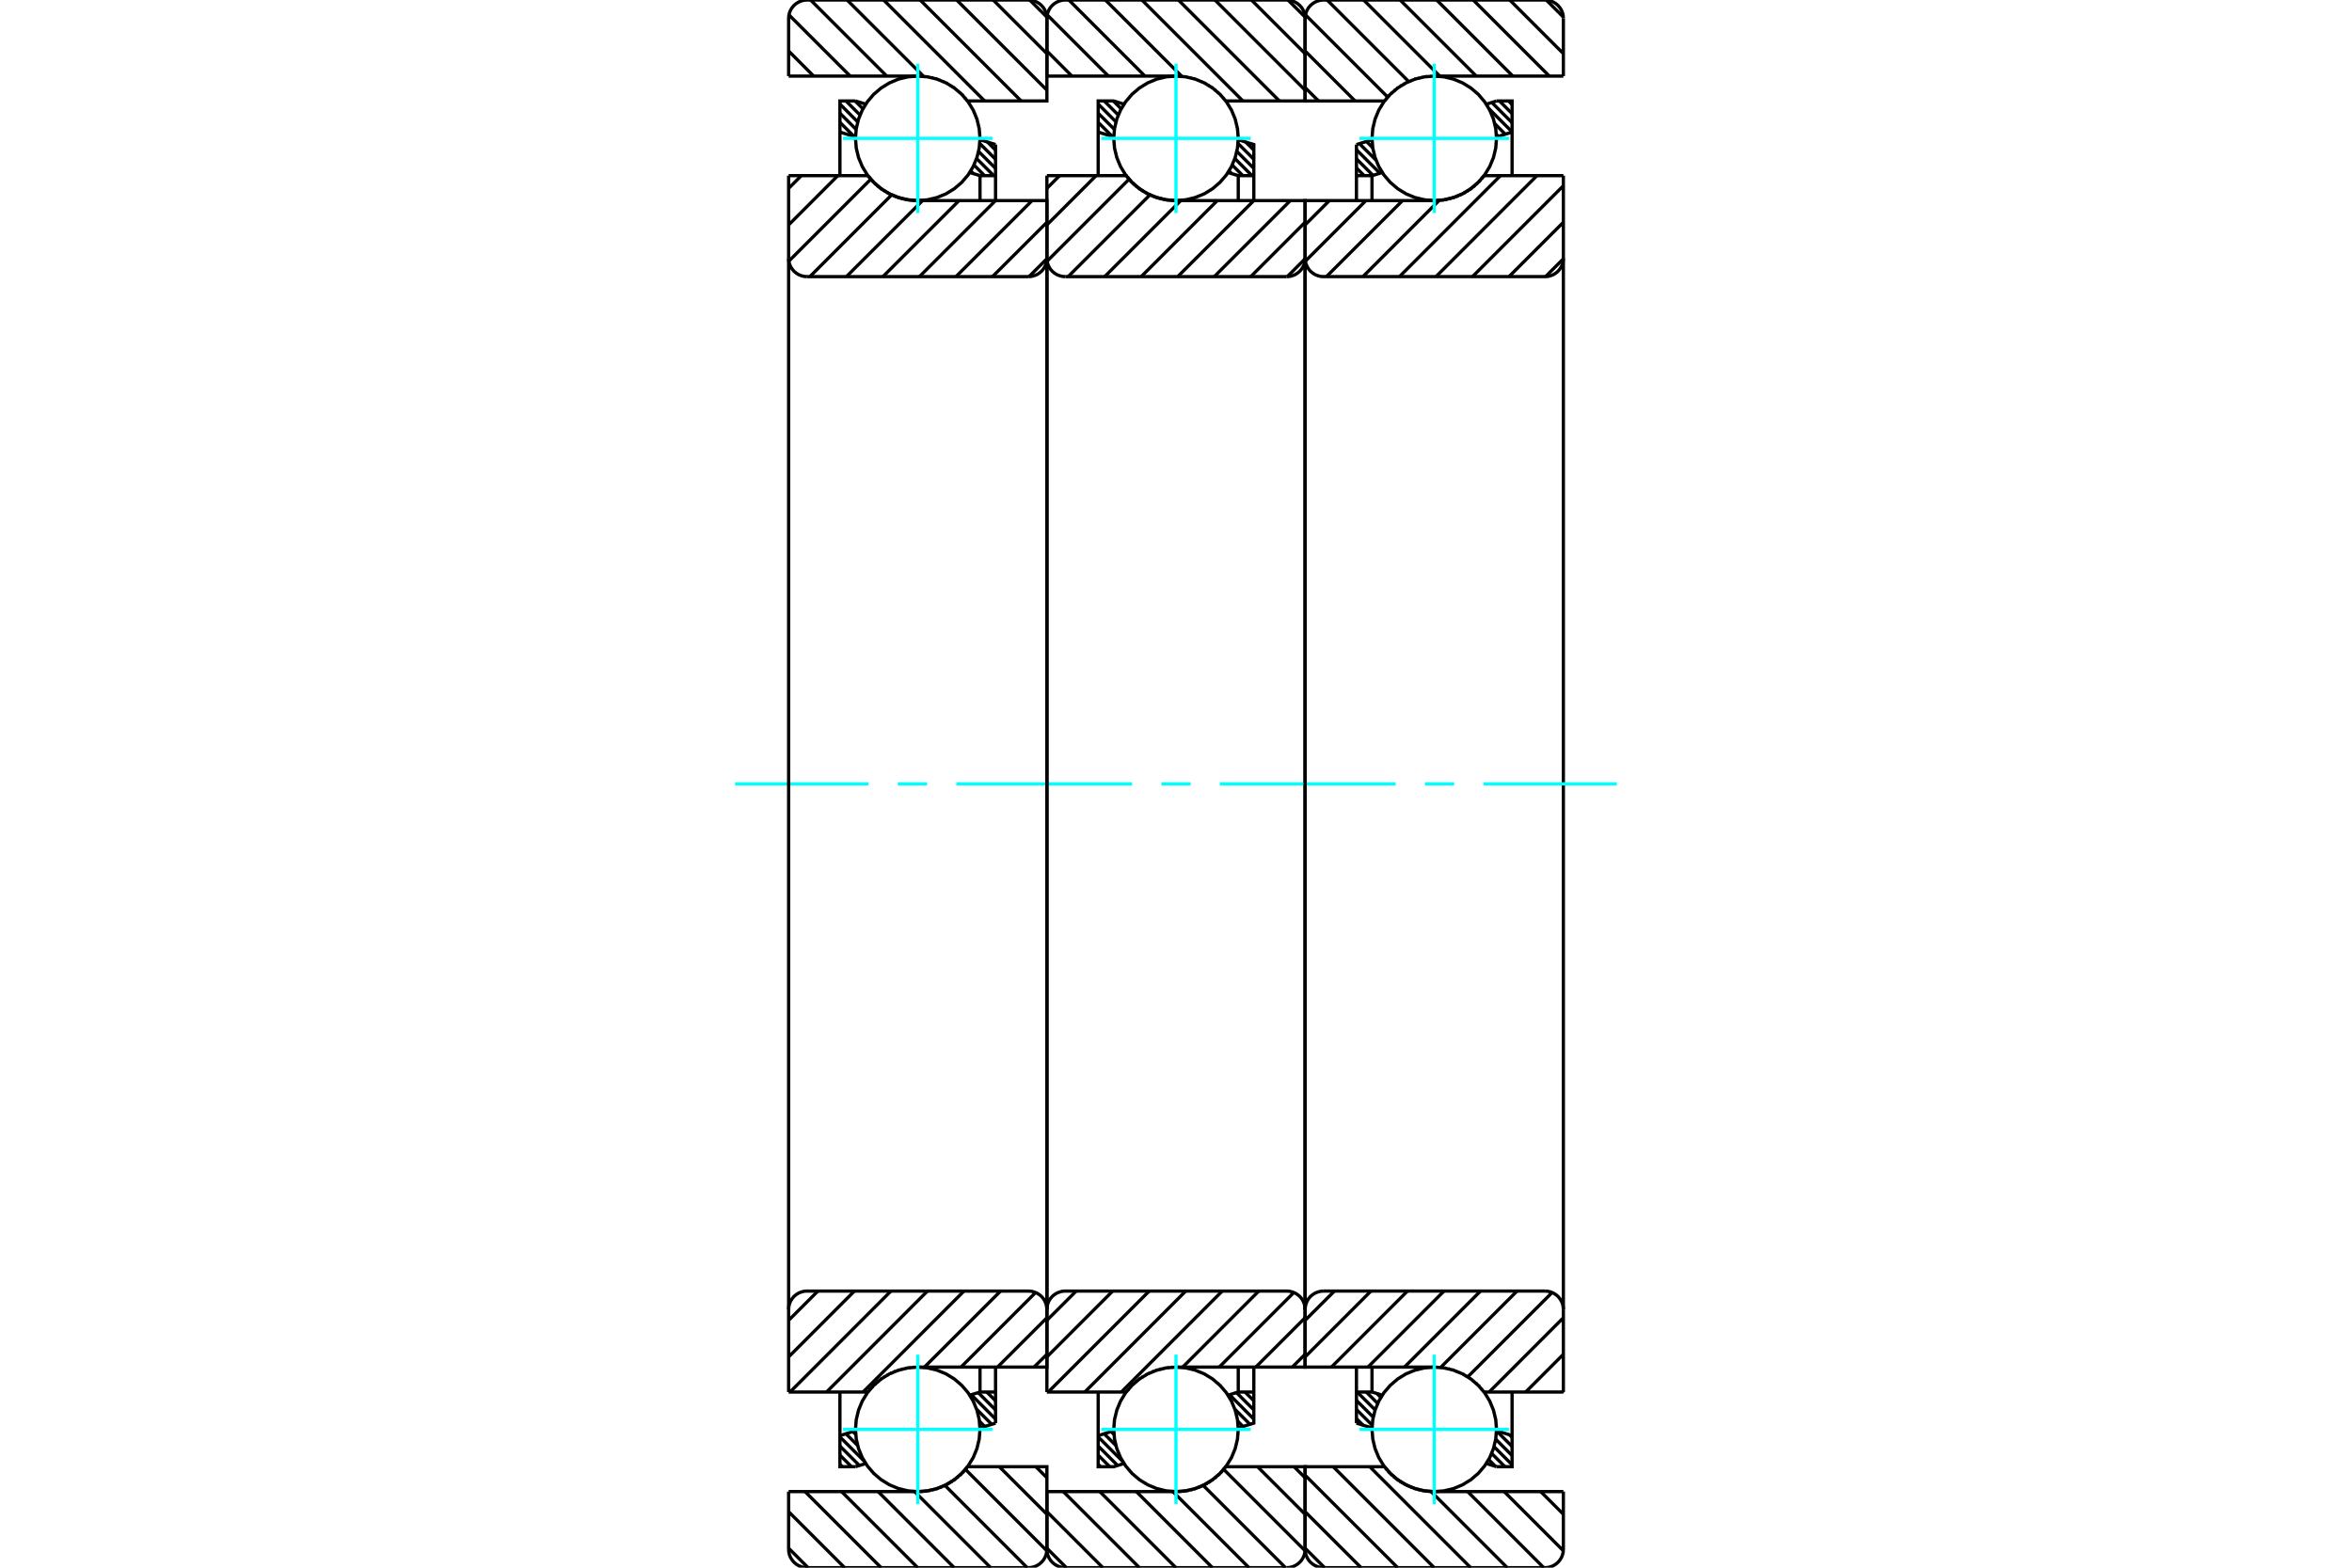 <?xml version="1.0" standalone="no"?>
<!DOCTYPE svg PUBLIC "-//W3C//DTD SVG 1.1//EN"
	"http://www.w3.org/Graphics/SVG/1.1/DTD/svg11.dtd">
<svg xmlns="http://www.w3.org/2000/svg" height="100%" width="100%" viewBox="0 0 36000 24000">
	<rect x="-1800" y="-1200" width="39600" height="26400" style="fill:#FFF"/>
	<g style="fill:none; fill-rule:evenodd" transform="matrix(1 0 0 1 0 0)">
		<g style="fill:none; stroke:#000; stroke-width:50; shape-rendering:geometricPrecision">
			<line x1="23090" y1="1546" x2="23144" y2="1600"/>
			<line x1="22951" y1="1546" x2="23144" y2="1739"/>
			<line x1="22833" y1="1568" x2="23144" y2="1879"/>
			<line x1="22792" y1="1667" x2="23144" y2="2019"/>
			<line x1="22879" y1="1893" x2="23040" y2="2055"/>
			<line x1="22904" y1="2058" x2="22934" y2="2088"/>
			<line x1="20915" y1="2165" x2="21011" y2="2262"/>
			<line x1="20808" y1="2199" x2="21061" y2="2451"/>
			<line x1="20762" y1="2292" x2="21121" y2="2652"/>
			<line x1="20762" y1="2432" x2="21015" y2="2685"/>
			<line x1="20762" y1="2571" x2="20880" y2="2689"/>
			<line x1="23106" y1="21966" x2="23144" y2="22004"/>
			<line x1="22905" y1="21905" x2="23144" y2="22144"/>
			<line x1="22894" y1="22033" x2="23144" y2="22284"/>
			<line x1="22868" y1="22148" x2="23144" y2="22424"/>
			<line x1="22831" y1="22251" x2="23035" y2="22454"/>
			<line x1="22786" y1="22345" x2="22890" y2="22449"/>
			<line x1="21077" y1="21334" x2="21135" y2="21393"/>
			<line x1="20913" y1="21311" x2="21087" y2="21485"/>
			<line x1="20773" y1="21311" x2="21048" y2="21585"/>
			<line x1="20762" y1="21439" x2="21019" y2="21696"/>
			<line x1="20762" y1="21578" x2="21003" y2="21819"/>
			<line x1="20762" y1="21718" x2="20862" y2="21818"/>
			<polyline points="20762,3071 20762,2689 20762,2213"/>
			<line x1="22749" y1="1595" x2="22906" y2="1546"/>
			<line x1="20762" y1="2213" x2="21000" y2="2139"/>
			<polyline points="22906,1546 23144,1546 23144,2022 23144,2689"/>
			<line x1="21157" y1="2641" x2="21000" y2="2689"/>
			<line x1="23144" y1="2022" x2="22905" y2="2097"/>
			<line x1="21000" y1="2689" x2="21000" y2="3071"/>
			<line x1="21000" y1="2689" x2="20762" y2="2689"/>
			<line x1="20762" y1="21311" x2="21000" y2="21311"/>
			<line x1="21000" y1="20929" x2="21000" y2="21311"/>
			<line x1="22905" y1="21903" x2="23144" y2="21978"/>
			<line x1="21000" y1="21311" x2="21157" y2="21359"/>
			<polyline points="23144,21311 23144,21978 23144,22454 22906,22454"/>
			<line x1="21000" y1="21861" x2="20762" y2="21787"/>
			<line x1="22906" y1="22454" x2="22749" y2="22405"/>
			<polyline points="20762,21787 20762,21311 20762,20929"/>
			<line x1="23668" y1="1" x2="23929" y2="261"/>
			<line x1="23108" y1="0" x2="23929" y2="821"/>
			<line x1="22549" y1="0" x2="23714" y2="1165"/>
			<line x1="21990" y1="0" x2="23155" y2="1165"/>
			<line x1="21431" y1="0" x2="22596" y2="1165"/>
			<line x1="20872" y1="0" x2="22037" y2="1165"/>
			<line x1="20313" y1="0" x2="21562" y2="1249"/>
			<line x1="19982" y1="228" x2="21240" y2="1486"/>
			<line x1="19976" y1="781" x2="20741" y2="1546"/>
			<line x1="19976" y1="1341" x2="20182" y2="1546"/>
			<line x1="23582" y1="22835" x2="23929" y2="23182"/>
			<line x1="23023" y1="22835" x2="23928" y2="23740"/>
			<line x1="22464" y1="22835" x2="23629" y2="24000"/>
			<line x1="21904" y1="22834" x2="23070" y2="24000"/>
			<line x1="20965" y1="22454" x2="22511" y2="24000"/>
			<line x1="20406" y1="22454" x2="21952" y2="24000"/>
			<line x1="19976" y1="22584" x2="21393" y2="24000"/>
			<line x1="19976" y1="23143" x2="20834" y2="24000"/>
			<line x1="19976" y1="23702" x2="20275" y2="24000"/>
			<line x1="23929" y1="1165" x2="21953" y2="1165"/>
			<polyline points="21193,1542 21192,1544 21191,1546"/>
			<polyline points="21224,1504 21218,1511 21212,1519"/>
			<polyline points="21264,1459 21258,1465 21253,1471"/>
			<polyline points="21306,1418 21301,1423 21295,1428"/>
			<polyline points="21351,1379 21346,1383 21340,1388"/>
			<polyline points="21398,1343 21393,1347 21387,1351"/>
			<polyline points="21448,1310 21442,1313 21437,1317"/>
			<polyline points="21499,1280 21494,1283 21489,1286"/>
			<polyline points="21552,1253 21547,1255 21542,1258"/>
			<polyline points="21607,1230 21602,1232 21597,1234"/>
			<polyline points="21664,1210 21658,1211 21653,1213"/>
			<polyline points="21721,1193 21716,1195 21711,1196"/>
			<polyline points="21779,1181 21774,1182 21769,1183"/>
			<polyline points="21838,1172 21834,1172 21829,1173"/>
			<polyline points="21898,1166 21893,1167 21888,1167"/>
			<polyline points="21953,1165 21950,1165 21948,1165"/>
			<polyline points="21191,1546 19976,1546 19976,282"/>
			<polyline points="20259,0 20215,3 20172,14 20131,31 20093,54 20059,83 20030,116 20007,154 19990,195 19980,238 19976,282"/>
			<line x1="20259" y1="0" x2="23647" y2="0"/>
			<polyline points="23929,282 23926,238 23916,195 23899,154 23875,116 23847,83 23813,54 23775,31 23734,14 23691,3 23647,0"/>
			<line x1="23929" y1="282" x2="23929" y2="1165"/>
			<line x1="23929" y1="22835" x2="21953" y2="22835"/>
			<polyline points="21868,22831 21910,22834 21953,22835"/>
			<polyline points="21808,22824 21835,22828 21862,22831"/>
			<polyline points="21750,22813 21776,22819 21802,22823"/>
			<polyline points="21692,22799 21718,22806 21743,22812"/>
			<polyline points="21635,22781 21660,22789 21685,22797"/>
			<polyline points="21580,22759 21604,22769 21628,22778"/>
			<polyline points="21526,22734 21549,22745 21573,22756"/>
			<polyline points="21474,22706 21496,22718 21518,22730"/>
			<polyline points="21423,22675 21444,22688 21466,22701"/>
			<polyline points="21375,22640 21395,22655 21415,22669"/>
			<polyline points="21329,22603 21348,22618 21367,22634"/>
			<polyline points="21286,22563 21303,22579 21320,22595"/>
			<polyline points="21245,22520 21261,22537 21277,22554"/>
			<polyline points="21207,22475 21221,22493 21236,22510"/>
			<polyline points="21191,22454 21194,22459 21197,22463"/>
			<polyline points="21191,22454 19976,22454 19976,23718 19980,23762 19990,23805 20007,23846 20030,23884 20059,23917 20093,23946 20131,23969 20172,23986 20215,23997 20259,24000 23647,24000 23691,23997 23734,23986 23775,23969 23813,23946 23847,23917 23875,23884 23899,23846 23916,23805 23926,23762 23929,23718 23929,22835"/>
			<line x1="23929" y1="21292" x2="23911" y2="21311"/>
			<line x1="23929" y1="20733" x2="23352" y2="21311"/>
			<line x1="23929" y1="20174" x2="22793" y2="21311"/>
			<line x1="23757" y1="19787" x2="22465" y2="21079"/>
			<line x1="23220" y1="19765" x2="22051" y2="20934"/>
			<line x1="22661" y1="19765" x2="21497" y2="20929"/>
			<line x1="22102" y1="19765" x2="20938" y2="20929"/>
			<line x1="21543" y1="19765" x2="20379" y2="20929"/>
			<line x1="20984" y1="19765" x2="19976" y2="20773"/>
			<line x1="20425" y1="19765" x2="19976" y2="20213"/>
			<line x1="23929" y1="3962" x2="23656" y2="4235"/>
			<line x1="23929" y1="3403" x2="23097" y2="4235"/>
			<line x1="23929" y1="2844" x2="22538" y2="4235"/>
			<line x1="23525" y1="2689" x2="21979" y2="4235"/>
			<line x1="22966" y1="2689" x2="21420" y2="4235"/>
			<line x1="22029" y1="3067" x2="20861" y2="4235"/>
			<line x1="21467" y1="3071" x2="20302" y2="4235"/>
			<line x1="20907" y1="3071" x2="19980" y2="3998"/>
			<line x1="20348" y1="3071" x2="19976" y2="3443"/>
			<line x1="23929" y1="2689" x2="22715" y2="2689"/>
			<polyline points="22707,2701 22711,2695 22715,2689"/>
			<polyline points="22673,2741 22689,2722 22705,2703"/>
			<polyline points="22632,2786 22648,2770 22662,2754"/>
			<polyline points="22589,2827 22605,2812 22621,2797"/>
			<polyline points="22543,2866 22560,2852 22578,2837"/>
			<polyline points="22494,2902 22513,2889 22532,2875"/>
			<polyline points="22444,2935 22464,2922 22483,2909"/>
			<polyline points="22391,2964 22412,2953 22433,2941"/>
			<polyline points="22337,2990 22359,2980 22380,2969"/>
			<polyline points="22281,3012 22304,3004 22326,2994"/>
			<polyline points="22224,3031 22247,3024 22271,3016"/>
			<polyline points="22166,3046 22190,3041 22214,3034"/>
			<polyline points="22107,3058 22132,3054 22156,3049"/>
			<polyline points="22048,3066 22072,3063 22097,3060"/>
			<polyline points="21988,3070 22013,3069 22038,3067"/>
			<polyline points="21953,3071 21965,3071 21978,3070"/>
			<polyline points="21953,3071 19976,3071 19976,3953 19980,3997 19990,4040 20007,4081 20030,4119 20059,4153 20093,4181 20131,4205 20172,4221 20215,4232 20259,4235 23647,4235 23691,4232 23734,4221 23775,4205 23813,4181 23847,4153 23875,4119 23899,4081 23916,4040 23926,3997 23929,3953 23929,2689"/>
			<line x1="23929" y1="21311" x2="22715" y2="21311"/>
			<polyline points="21960,20929 21957,20929 21953,20929"/>
			<polyline points="22003,20931 22000,20931 21997,20930"/>
			<polyline points="22062,20936 22059,20935 22056,20935"/>
			<polyline points="22122,20944 22119,20944 22116,20943"/>
			<polyline points="22181,20957 22177,20956 22174,20955"/>
			<polyline points="22239,20973 22235,20972 22232,20971"/>
			<polyline points="22295,20993 22292,20992 22288,20990"/>
			<polyline points="22351,21017 22347,21015 22344,21013"/>
			<polyline points="22405,21043 22401,21041 22397,21039"/>
			<polyline points="22457,21074 22453,21071 22449,21069"/>
			<polyline points="22508,21107 22503,21104 22499,21101"/>
			<polyline points="22556,21144 22551,21141 22547,21137"/>
			<polyline points="22601,21184 22597,21180 22592,21176"/>
			<polyline points="22644,21227 22640,21222 22635,21217"/>
			<polyline points="22685,21272 22680,21267 22675,21261"/>
			<polyline points="22715,21311 22714,21309 22713,21307"/>
			<polyline points="21953,20929 19976,20929 19976,20047"/>
			<polyline points="20259,19765 20215,19768 20172,19779 20131,19795 20093,19819 20059,19847 20030,19881 20007,19919 19990,19960 19980,20003 19976,20047"/>
			<line x1="20259" y1="19765" x2="23647" y2="19765"/>
			<polyline points="23929,20047 23926,20003 23916,19960 23899,19919 23875,19881 23847,19847 23813,19819 23775,19795 23734,19779 23691,19768 23647,19765"/>
			<line x1="23929" y1="20047" x2="23929" y2="21311"/>
			<line x1="23929" y1="3953" x2="23929" y2="20047"/>
			<line x1="19976" y1="20047" x2="19976" y2="3953"/>
		</g>
		<g style="fill:none; stroke:#0FF; stroke-width:50; shape-rendering:geometricPrecision">
			<line x1="11252" y1="12000" x2="13294" y2="12000"/>
			<line x1="13742" y1="12000" x2="14190" y2="12000"/>
			<line x1="14638" y1="12000" x2="17328" y2="12000"/>
			<line x1="17776" y1="12000" x2="18224" y2="12000"/>
			<line x1="18672" y1="12000" x2="21362" y2="12000"/>
			<line x1="21810" y1="12000" x2="22258" y2="12000"/>
			<line x1="22706" y1="12000" x2="24748" y2="12000"/>
		</g>
		<g style="fill:none; stroke:#000; stroke-width:50; shape-rendering:geometricPrecision">
			<line x1="19067" y1="2174" x2="19191" y2="2298"/>
			<line x1="18949" y1="2196" x2="19191" y2="2438"/>
			<line x1="18931" y1="2318" x2="19191" y2="2578"/>
			<line x1="18901" y1="2427" x2="19163" y2="2689"/>
			<line x1="18860" y1="2526" x2="19023" y2="2689"/>
			<line x1="18811" y1="2617" x2="18852" y2="2658"/>
			<line x1="17041" y1="1546" x2="17161" y2="1666"/>
			<line x1="16901" y1="1546" x2="17117" y2="1761"/>
			<line x1="16809" y1="1593" x2="17081" y2="1866"/>
			<line x1="16809" y1="1733" x2="17057" y2="1981"/>
			<line x1="16809" y1="1873" x2="17026" y2="2090"/>
			<line x1="16809" y1="2012" x2="16823" y2="2027"/>
			<line x1="19057" y1="21311" x2="19191" y2="21445"/>
			<line x1="18925" y1="21319" x2="19191" y2="21585"/>
			<line x1="18819" y1="21352" x2="19191" y2="21725"/>
			<line x1="18902" y1="21575" x2="19132" y2="21805"/>
			<line x1="18944" y1="21757" x2="19026" y2="21839"/>
			<line x1="17007" y1="21916" x2="17051" y2="21960"/>
			<line x1="16900" y1="21949" x2="17080" y2="22129"/>
			<line x1="16809" y1="21998" x2="17182" y2="22371"/>
			<line x1="16809" y1="22138" x2="17107" y2="22436"/>
			<line x1="16809" y1="22277" x2="16986" y2="22454"/>
			<line x1="16809" y1="22417" x2="16846" y2="22454"/>
			<polyline points="19191,3071 19191,2689 19191,2213 18952,2139"/>
			<polyline points="17204,1595 17047,1546 16809,1546 16809,2022 16809,2689"/>
			<line x1="16809" y1="2022" x2="17048" y2="2097"/>
			<polyline points="18796,2641 18953,2689 18953,3071"/>
			<line x1="18953" y1="2689" x2="19191" y2="2689"/>
			<line x1="19191" y1="21311" x2="18953" y2="21311"/>
			<polyline points="18953,20929 18953,21311 18796,21359"/>
			<line x1="17048" y1="21903" x2="16809" y2="21978"/>
			<polyline points="16809,21311 16809,21978 16809,22454 17047,22454 17204,22405"/>
			<polyline points="18952,21861 19191,21787 19191,21311 19191,20929"/>
			<line x1="19715" y1="1" x2="19976" y2="261"/>
			<line x1="19155" y1="0" x2="19976" y2="821"/>
			<line x1="18596" y1="0" x2="19976" y2="1380"/>
			<line x1="18037" y1="0" x2="19583" y2="1546"/>
			<line x1="17478" y1="0" x2="19024" y2="1546"/>
			<line x1="16919" y1="0" x2="18088" y2="1168"/>
			<line x1="16360" y1="0" x2="17525" y2="1165"/>
			<line x1="16029" y1="228" x2="16966" y2="1165"/>
			<line x1="16024" y1="781" x2="16407" y2="1165"/>
			<line x1="19807" y1="22454" x2="19976" y2="22623"/>
			<line x1="19248" y1="22454" x2="19976" y2="23182"/>
			<line x1="18730" y1="22495" x2="19975" y2="23740"/>
			<line x1="18416" y1="22740" x2="19676" y2="24000"/>
			<line x1="17952" y1="22835" x2="19117" y2="24000"/>
			<line x1="17393" y1="22835" x2="18558" y2="24000"/>
			<line x1="16834" y1="22835" x2="17999" y2="24000"/>
			<line x1="16275" y1="22835" x2="17440" y2="24000"/>
			<line x1="16024" y1="23143" x2="16881" y2="24000"/>
			<line x1="16024" y1="23702" x2="16322" y2="24000"/>
			<line x1="16024" y1="1165" x2="18000" y2="1165"/>
			<polyline points="18762,1546 18761,1544 18760,1543"/>
			<polyline points="18731,1506 18727,1502 18723,1497"/>
			<polyline points="18691,1461 18687,1457 18683,1453"/>
			<polyline points="18647,1418 18644,1415 18640,1411"/>
			<polyline points="18602,1379 18598,1376 18594,1373"/>
			<polyline points="18553,1342 18550,1339 18547,1337"/>
			<polyline points="18503,1308 18500,1306 18497,1304"/>
			<polyline points="18451,1278 18448,1276 18445,1275"/>
			<polyline points="18396,1251 18394,1250 18391,1249"/>
			<polyline points="18341,1228 18338,1227 18336,1226"/>
			<polyline points="18284,1208 18282,1207 18280,1207"/>
			<polyline points="18226,1192 18224,1191 18222,1191"/>
			<polyline points="18167,1179 18165,1179 18163,1179"/>
			<polyline points="18107,1171 18106,1171 18104,1170"/>
			<polyline points="18048,1166 18046,1166 18044,1166"/>
			<polyline points="18006,1165 18003,1165 18000,1165"/>
			<polyline points="18762,1546 19976,1546 19976,282 19973,238 19963,195 19946,154 19923,116 19894,83 19860,54 19822,31 19781,14 19738,3 19694,0 16306,0 16262,3 16219,14 16178,31 16140,54 16106,83 16077,116 16054,154 16037,195 16027,238 16024,282 16024,1165"/>
			<polyline points="16024,22835 18000,22835 18012,22835 18024,22835"/>
			<polyline points="18035,22835 18060,22833 18084,22832"/>
			<polyline points="18095,22831 18119,22828 18144,22824"/>
			<polyline points="18155,22823 18179,22818 18202,22814"/>
			<polyline points="18214,22811 18237,22805 18260,22799"/>
			<polyline points="18272,22796 18294,22789 18317,22781"/>
			<polyline points="18329,22777 18351,22768 18373,22759"/>
			<polyline points="18384,22754 18406,22745 18427,22734"/>
			<polyline points="18439,22728 18459,22717 18479,22706"/>
			<polyline points="18491,22699 18511,22687 18530,22674"/>
			<polyline points="18542,22666 18560,22653 18578,22640"/>
			<polyline points="18590,22631 18607,22617 18624,22602"/>
			<polyline points="18636,22592 18652,22577 18668,22562"/>
			<polyline points="18680,22550 18695,22535 18709,22519"/>
			<polyline points="18721,22506 18736,22487 18752,22468"/>
			<polyline points="18754,22465 18758,22460 18762,22454 19976,22454 19976,23718"/>
			<polyline points="19694,24000 19738,23997 19781,23986 19822,23969 19860,23946 19894,23917 19923,23884 19946,23846 19963,23805 19973,23762 19976,23718"/>
			<line x1="19694" y1="24000" x2="16306" y2="24000"/>
			<polyline points="16024,23718 16027,23762 16037,23805 16054,23846 16077,23884 16106,23917 16140,23946 16178,23969 16219,23986 16262,23997 16306,24000"/>
			<line x1="16024" y1="23718" x2="16024" y2="22835"/>
			<line x1="19976" y1="20733" x2="19780" y2="20929"/>
			<line x1="19976" y1="20174" x2="19221" y2="20929"/>
			<line x1="19804" y1="19787" x2="18662" y2="20929"/>
			<line x1="19267" y1="19765" x2="18103" y2="20929"/>
			<line x1="18708" y1="19765" x2="17163" y2="21311"/>
			<line x1="18149" y1="19765" x2="16604" y2="21311"/>
			<line x1="17590" y1="19765" x2="16044" y2="21311"/>
			<line x1="17031" y1="19765" x2="16024" y2="20773"/>
			<line x1="16472" y1="19765" x2="16024" y2="20213"/>
			<line x1="19976" y1="3962" x2="19703" y2="4235"/>
			<line x1="19976" y1="3403" x2="19144" y2="4235"/>
			<line x1="19750" y1="3071" x2="18585" y2="4235"/>
			<line x1="19191" y1="3071" x2="18026" y2="4235"/>
			<line x1="18632" y1="3071" x2="17467" y2="4235"/>
			<line x1="18073" y1="3071" x2="16908" y2="4235"/>
			<line x1="17601" y1="2983" x2="16349" y2="4235"/>
			<line x1="17282" y1="2743" x2="16027" y2="3998"/>
			<line x1="16777" y1="2689" x2="16024" y2="3443"/>
			<line x1="16218" y1="2689" x2="16024" y2="2884"/>
			<polyline points="16024,2689 17238,2689 17241,2694 17245,2699"/>
			<polyline points="17253,2709 17268,2727 17283,2745"/>
			<polyline points="17291,2754 17307,2772 17324,2789"/>
			<polyline points="17332,2797 17350,2814 17368,2831"/>
			<polyline points="17375,2837 17394,2853 17414,2869"/>
			<polyline points="17421,2874 17442,2890 17463,2905"/>
			<polyline points="17469,2909 17491,2923 17513,2937"/>
			<polyline points="17519,2940 17542,2953 17566,2966"/>
			<polyline points="17571,2969 17596,2980 17620,2992"/>
			<polyline points="17625,2994 17650,3004 17676,3014"/>
			<polyline points="17680,3015 17707,3024 17733,3032"/>
			<polyline points="17737,3034 17764,3041 17791,3047"/>
			<polyline points="17795,3048 17822,3054 17850,3059"/>
			<polyline points="17853,3059 17881,3063 17909,3066"/>
			<polyline points="17913,3067 17956,3070 18000,3071 19976,3071 19976,3953"/>
			<polyline points="19694,4235 19738,4232 19781,4221 19822,4205 19860,4181 19894,4153 19923,4119 19946,4081 19963,4040 19973,3997 19976,3953"/>
			<line x1="19694" y1="4235" x2="16306" y2="4235"/>
			<polyline points="16024,3953 16027,3997 16037,4040 16054,4081 16077,4119 16106,4153 16140,4181 16178,4205 16219,4221 16262,4232 16306,4235"/>
			<line x1="16024" y1="3953" x2="16024" y2="2689"/>
			<line x1="16024" y1="21311" x2="17238" y2="21311"/>
			<polyline points="18000,20929 17997,20929 17995,20929"/>
			<polyline points="17946,20931 17940,20931 17935,20932"/>
			<polyline points="17886,20936 17881,20937 17875,20938"/>
			<polyline points="17827,20945 17821,20946 17816,20947"/>
			<polyline points="17769,20958 17763,20959 17757,20961"/>
			<polyline points="17711,20974 17706,20976 17700,20978"/>
			<polyline points="17655,20994 17649,20996 17644,20999"/>
			<polyline points="17600,21017 17594,21020 17589,21023"/>
			<polyline points="17547,21044 17541,21047 17535,21050"/>
			<polyline points="17495,21074 17489,21078 17484,21081"/>
			<polyline points="17446,21107 17440,21111 17434,21116"/>
			<polyline points="17398,21143 17393,21148 17387,21153"/>
			<polyline points="17354,21182 17348,21188 17342,21193"/>
			<polyline points="17311,21224 17305,21230 17300,21236"/>
			<polyline points="17271,21268 17265,21276 17258,21284"/>
			<polyline points="17240,21307 17239,21309 17238,21311"/>
			<polyline points="18000,20929 19976,20929 19976,20047 19973,20003 19963,19960 19946,19919 19923,19881 19894,19847 19860,19819 19822,19795 19781,19779 19738,19768 19694,19765 16306,19765 16262,19768 16219,19779 16178,19795 16140,19819 16106,19847 16077,19881 16054,19919 16037,19960 16027,20003 16024,20047 16024,21311"/>
			<line x1="16024" y1="3953" x2="16024" y2="20047"/>
			<line x1="19976" y1="20047" x2="19976" y2="3953"/>
			<line x1="15114" y1="2174" x2="15238" y2="2298"/>
			<line x1="14996" y1="2196" x2="15238" y2="2438"/>
			<line x1="14978" y1="2318" x2="15238" y2="2578"/>
			<line x1="14948" y1="2427" x2="15210" y2="2689"/>
			<line x1="14907" y1="2526" x2="15070" y2="2689"/>
			<line x1="14858" y1="2617" x2="14899" y2="2658"/>
			<line x1="13088" y1="1546" x2="13208" y2="1666"/>
			<line x1="12948" y1="1546" x2="13164" y2="1761"/>
			<line x1="12856" y1="1593" x2="13128" y2="1866"/>
			<line x1="12856" y1="1733" x2="13104" y2="1981"/>
			<line x1="12856" y1="1873" x2="13073" y2="2090"/>
			<line x1="12856" y1="2012" x2="12870" y2="2027"/>
			<line x1="15104" y1="21311" x2="15238" y2="21445"/>
			<line x1="14972" y1="21319" x2="15238" y2="21585"/>
			<line x1="14866" y1="21352" x2="15238" y2="21725"/>
			<line x1="14949" y1="21575" x2="15179" y2="21805"/>
			<line x1="14991" y1="21757" x2="15073" y2="21839"/>
			<line x1="13054" y1="21916" x2="13098" y2="21960"/>
			<line x1="12947" y1="21949" x2="13127" y2="22129"/>
			<line x1="12856" y1="21998" x2="13230" y2="22371"/>
			<line x1="12856" y1="22138" x2="13154" y2="22436"/>
			<line x1="12856" y1="22277" x2="13033" y2="22454"/>
			<line x1="12856" y1="22417" x2="12893" y2="22454"/>
			<polyline points="15238,3071 15238,2689 15238,2213"/>
			<line x1="13251" y1="1595" x2="13094" y2="1546"/>
			<line x1="15238" y1="2213" x2="15000" y2="2139"/>
			<polyline points="13094,1546 12856,1546 12856,2022 12856,2689"/>
			<line x1="14843" y1="2641" x2="15000" y2="2689"/>
			<line x1="12856" y1="2022" x2="13095" y2="2097"/>
			<line x1="15000" y1="2689" x2="15000" y2="3071"/>
			<line x1="15000" y1="2689" x2="15238" y2="2689"/>
			<line x1="15238" y1="21311" x2="15000" y2="21311"/>
			<line x1="15000" y1="20929" x2="15000" y2="21311"/>
			<line x1="13095" y1="21903" x2="12856" y2="21978"/>
			<line x1="15000" y1="21311" x2="14843" y2="21359"/>
			<polyline points="12856,21311 12856,21978 12856,22454 13094,22454"/>
			<line x1="15000" y1="21861" x2="15238" y2="21787"/>
			<line x1="13094" y1="22454" x2="13251" y2="22405"/>
			<polyline points="15238,21787 15238,21311 15238,20929"/>
			<line x1="15762" y1="1" x2="16023" y2="261"/>
			<line x1="15202" y1="0" x2="16024" y2="821"/>
			<line x1="14643" y1="0" x2="16024" y2="1380"/>
			<line x1="14084" y1="0" x2="15630" y2="1546"/>
			<line x1="13525" y1="0" x2="15071" y2="1546"/>
			<line x1="12966" y1="0" x2="14135" y2="1168"/>
			<line x1="12407" y1="0" x2="13572" y2="1165"/>
			<line x1="12076" y1="228" x2="13013" y2="1165"/>
			<line x1="12071" y1="781" x2="12454" y2="1165"/>
			<line x1="15854" y1="22454" x2="16024" y2="22623"/>
			<line x1="15295" y1="22454" x2="16024" y2="23182"/>
			<line x1="14777" y1="22495" x2="16022" y2="23740"/>
			<line x1="14463" y1="22740" x2="15723" y2="24000"/>
			<line x1="13999" y1="22835" x2="15164" y2="24000"/>
			<line x1="13440" y1="22835" x2="14605" y2="24000"/>
			<line x1="12881" y1="22835" x2="14046" y2="24000"/>
			<line x1="12322" y1="22835" x2="13487" y2="24000"/>
			<line x1="12071" y1="23143" x2="12928" y2="24000"/>
			<line x1="12071" y1="23702" x2="12369" y2="24000"/>
			<line x1="12071" y1="1165" x2="14047" y2="1165"/>
			<polyline points="14053,1165 14050,1165 14047,1165"/>
			<polyline points="14094,1166 14093,1166 14092,1166"/>
			<polyline points="14154,1171 14153,1171 14151,1170"/>
			<polyline points="14214,1179 14212,1179 14211,1179"/>
			<polyline points="14272,1192 14271,1191 14269,1191"/>
			<polyline points="14330,1208 14329,1207 14327,1207"/>
			<polyline points="14387,1228 14385,1227 14383,1226"/>
			<polyline points="14443,1251 14441,1250 14438,1249"/>
			<polyline points="14497,1278 14495,1276 14492,1275"/>
			<polyline points="14550,1308 14547,1306 14544,1304"/>
			<polyline points="14600,1342 14597,1339 14594,1337"/>
			<polyline points="14648,1378 14645,1376 14641,1373"/>
			<polyline points="14694,1418 14691,1415 14687,1411"/>
			<polyline points="14737,1461 14734,1457 14730,1453"/>
			<polyline points="14778,1506 14774,1501 14770,1497"/>
			<polyline points="14809,1546 14808,1544 14807,1543"/>
			<polyline points="14809,1546 16024,1546 16024,282 16020,238 16010,195 15993,154 15970,116 15941,83 15907,54 15869,31 15828,14 15785,3 15741,0 12353,0 12309,3 12266,14 12225,31 12187,54 12153,83 12125,116 12101,154 12084,195 12074,238 12071,282 12071,1165"/>
			<line x1="12071" y1="22835" x2="14047" y2="22835"/>
			<polyline points="14801,22465 14805,22460 14809,22454"/>
			<polyline points="14768,22506 14783,22487 14799,22468"/>
			<polyline points="14727,22550 14742,22535 14756,22519"/>
			<polyline points="14683,22592 14699,22577 14715,22562"/>
			<polyline points="14637,22631 14654,22617 14672,22602"/>
			<polyline points="14589,22666 14607,22653 14625,22640"/>
			<polyline points="14538,22699 14558,22687 14577,22674"/>
			<polyline points="14485,22728 14506,22717 14527,22706"/>
			<polyline points="14431,22754 14453,22745 14474,22734"/>
			<polyline points="14375,22777 14398,22768 14420,22759"/>
			<polyline points="14318,22796 14342,22789 14364,22781"/>
			<polyline points="14260,22811 14284,22805 14308,22799"/>
			<polyline points="14202,22823 14226,22818 14250,22814"/>
			<polyline points="14142,22831 14166,22828 14191,22824"/>
			<polyline points="14082,22835 14107,22833 14131,22832"/>
			<polyline points="14047,22835 14059,22835 14072,22835"/>
			<polyline points="14809,22454 16024,22454 16024,23718"/>
			<polyline points="15741,24000 15785,23997 15828,23986 15869,23969 15907,23946 15941,23917 15970,23884 15993,23846 16010,23805 16020,23762 16024,23718"/>
			<line x1="15741" y1="24000" x2="12353" y2="24000"/>
			<polyline points="12071,23718 12074,23762 12084,23805 12101,23846 12125,23884 12153,23917 12187,23946 12225,23969 12266,23986 12309,23997 12353,24000"/>
			<line x1="12071" y1="23718" x2="12071" y2="22835"/>
			<line x1="16024" y1="20733" x2="15827" y2="20929"/>
			<line x1="16024" y1="20174" x2="15268" y2="20929"/>
			<line x1="15851" y1="19787" x2="14709" y2="20929"/>
			<line x1="15315" y1="19765" x2="14150" y2="20929"/>
			<line x1="14755" y1="19765" x2="13210" y2="21311"/>
			<line x1="14196" y1="19765" x2="12651" y2="21311"/>
			<line x1="13637" y1="19765" x2="12092" y2="21311"/>
			<line x1="13078" y1="19765" x2="12071" y2="20773"/>
			<line x1="12519" y1="19765" x2="12071" y2="20213"/>
			<line x1="16023" y1="3962" x2="15750" y2="4235"/>
			<line x1="16024" y1="3403" x2="15191" y2="4235"/>
			<line x1="15797" y1="3071" x2="14632" y2="4235"/>
			<line x1="15238" y1="3071" x2="14073" y2="4235"/>
			<line x1="14679" y1="3071" x2="13514" y2="4235"/>
			<line x1="14120" y1="3071" x2="12955" y2="4235"/>
			<line x1="13648" y1="2983" x2="12396" y2="4235"/>
			<line x1="13329" y1="2743" x2="12074" y2="3998"/>
			<line x1="12824" y1="2689" x2="12071" y2="3443"/>
			<line x1="12265" y1="2689" x2="12071" y2="2884"/>
			<line x1="12071" y1="2689" x2="13285" y2="2689"/>
			<polyline points="13959,3067 14003,3070 14047,3071"/>
			<polyline points="13900,3059 13928,3063 13957,3066"/>
			<polyline points="13841,3048 13869,3054 13897,3059"/>
			<polyline points="13784,3033 13811,3041 13838,3047"/>
			<polyline points="13727,3015 13754,3024 13780,3032"/>
			<polyline points="13672,2994 13697,3004 13723,3014"/>
			<polyline points="13618,2969 13642,2980 13667,2992"/>
			<polyline points="13566,2940 13589,2953 13613,2966"/>
			<polyline points="13516,2909 13538,2923 13560,2937"/>
			<polyline points="13468,2874 13488,2890 13510,2905"/>
			<polyline points="13422,2837 13441,2853 13461,2869"/>
			<polyline points="13379,2797 13397,2814 13415,2831"/>
			<polyline points="13338,2754 13354,2772 13371,2789"/>
			<polyline points="13300,2709 13315,2727 13330,2745"/>
			<polyline points="13285,2689 13288,2694 13292,2699"/>
			<polyline points="14047,3071 16024,3071 16024,3953"/>
			<polyline points="15741,4235 15785,4232 15828,4221 15869,4205 15907,4181 15941,4153 15970,4119 15993,4081 16010,4040 16020,3997 16024,3953"/>
			<line x1="15741" y1="4235" x2="12353" y2="4235"/>
			<polyline points="12071,3953 12074,3997 12084,4040 12101,4081 12125,4119 12153,4153 12187,4181 12225,4205 12266,4221 12309,4232 12353,4235"/>
			<line x1="12071" y1="3953" x2="12071" y2="2689"/>
			<line x1="12071" y1="21311" x2="13285" y2="21311"/>
			<polyline points="13287,21307 13286,21309 13285,21311"/>
			<polyline points="13318,21268 13312,21276 13306,21284"/>
			<polyline points="13358,21224 13352,21230 13347,21236"/>
			<polyline points="13400,21182 13395,21188 13389,21193"/>
			<polyline points="13445,21143 13440,21148 13434,21153"/>
			<polyline points="13493,21107 13487,21111 13481,21116"/>
			<polyline points="13542,21074 13536,21078 13531,21081"/>
			<polyline points="13594,21044 13588,21047 13582,21050"/>
			<polyline points="13647,21018 13641,21020 13636,21023"/>
			<polyline points="13702,20994 13696,20996 13691,20999"/>
			<polyline points="13758,20974 13753,20976 13747,20978"/>
			<polyline points="13815,20958 13810,20959 13805,20961"/>
			<polyline points="13874,20945 13868,20946 13863,20947"/>
			<polyline points="13933,20936 13928,20937 13922,20938"/>
			<polyline points="13992,20931 13987,20931 13982,20932"/>
			<polyline points="14047,20929 14044,20929 14042,20929"/>
			<polyline points="14047,20929 16024,20929 16024,20047 16020,20003 16010,19960 15993,19919 15970,19881 15941,19847 15907,19819 15869,19795 15828,19779 15785,19768 15741,19765 12353,19765 12309,19768 12266,19779 12225,19795 12187,19819 12153,19847 12125,19881 12101,19919 12084,19960 12074,20003 12071,20047 12071,21311"/>
			<line x1="12071" y1="3953" x2="12071" y2="20047"/>
			<line x1="16024" y1="20047" x2="16024" y2="3953"/>
			<polyline points="22906,2118 22894,1969 22859,1823 22802,1685 22724,1558 22627,1444 22513,1347 22386,1269 22247,1211 22102,1176 21953,1165 21804,1176 21658,1211 21520,1269 21393,1347 21279,1444 21182,1558 21104,1685 21047,1823 21012,1969 21000,2118 21012,2267 21047,2412 21104,2550 21182,2678 21279,2791 21393,2889 21520,2967 21658,3024 21804,3059 21953,3071 22102,3059 22247,3024 22386,2967 22513,2889 22627,2791 22724,2678 22802,2550 22859,2412 22894,2267 22906,2118"/>
		</g>
		<g style="fill:none; stroke:#0FF; stroke-width:50; shape-rendering:geometricPrecision">
			<line x1="20809" y1="2118" x2="23096" y2="2118"/>
			<line x1="21953" y1="3261" x2="21953" y2="974"/>
		</g>
		<g style="fill:none; stroke:#000; stroke-width:50; shape-rendering:geometricPrecision">
			<polyline points="22906,21882 22894,21733 22859,21588 22802,21450 22724,21322 22627,21209 22513,21111 22386,21033 22247,20976 22102,20941 21953,20929 21804,20941 21658,20976 21520,21033 21393,21111 21279,21209 21182,21322 21104,21450 21047,21588 21012,21733 21000,21882 21012,22031 21047,22177 21104,22315 21182,22442 21279,22556 21393,22653 21520,22731 21658,22789 21804,22824 21953,22835 22102,22824 22247,22789 22386,22731 22513,22653 22627,22556 22724,22442 22802,22315 22859,22177 22894,22031 22906,21882"/>
		</g>
		<g style="fill:none; stroke:#0FF; stroke-width:50; shape-rendering:geometricPrecision">
			<line x1="20809" y1="21882" x2="23096" y2="21882"/>
			<line x1="21953" y1="23026" x2="21953" y2="20739"/>
		</g>
		<g style="fill:none; stroke:#000; stroke-width:50; shape-rendering:geometricPrecision">
			<polyline points="18953,2118 18941,1969 18906,1823 18849,1685 18771,1558 18674,1444 18560,1347 18433,1269 18294,1211 18149,1176 18000,1165 17851,1176 17706,1211 17567,1269 17440,1347 17326,1444 17229,1558 17151,1685 17094,1823 17059,1969 17047,2118 17059,2267 17094,2412 17151,2550 17229,2678 17326,2791 17440,2889 17567,2967 17706,3024 17851,3059 18000,3071 18149,3059 18294,3024 18433,2967 18560,2889 18674,2791 18771,2678 18849,2550 18906,2412 18941,2267 18953,2118"/>
		</g>
		<g style="fill:none; stroke:#0FF; stroke-width:50; shape-rendering:geometricPrecision">
			<line x1="16856" y1="2118" x2="19144" y2="2118"/>
			<line x1="18000" y1="3261" x2="18000" y2="974"/>
		</g>
		<g style="fill:none; stroke:#000; stroke-width:50; shape-rendering:geometricPrecision">
			<polyline points="18953,21882 18941,21733 18906,21588 18849,21450 18771,21322 18674,21209 18560,21111 18433,21033 18294,20976 18149,20941 18000,20929 17851,20941 17706,20976 17567,21033 17440,21111 17326,21209 17229,21322 17151,21450 17094,21588 17059,21733 17047,21882 17059,22031 17094,22177 17151,22315 17229,22442 17326,22556 17440,22653 17567,22731 17706,22789 17851,22824 18000,22835 18149,22824 18294,22789 18433,22731 18560,22653 18674,22556 18771,22442 18849,22315 18906,22177 18941,22031 18953,21882"/>
		</g>
		<g style="fill:none; stroke:#0FF; stroke-width:50; shape-rendering:geometricPrecision">
			<line x1="16856" y1="21882" x2="19144" y2="21882"/>
			<line x1="18000" y1="23026" x2="18000" y2="20739"/>
		</g>
		<g style="fill:none; stroke:#000; stroke-width:50; shape-rendering:geometricPrecision">
			<polyline points="15000,2118 14988,1969 14953,1823 14896,1685 14818,1558 14721,1444 14607,1347 14480,1269 14342,1211 14196,1176 14047,1165 13898,1176 13753,1211 13614,1269 13487,1347 13373,1444 13276,1558 13198,1685 13141,1823 13106,1969 13094,2118 13106,2267 13141,2412 13198,2550 13276,2678 13373,2791 13487,2889 13614,2967 13753,3024 13898,3059 14047,3071 14196,3059 14342,3024 14480,2967 14607,2889 14721,2791 14818,2678 14896,2550 14953,2412 14988,2267 15000,2118"/>
		</g>
		<g style="fill:none; stroke:#0FF; stroke-width:50; shape-rendering:geometricPrecision">
			<line x1="12904" y1="2118" x2="15191" y2="2118"/>
			<line x1="14047" y1="3261" x2="14047" y2="974"/>
		</g>
		<g style="fill:none; stroke:#000; stroke-width:50; shape-rendering:geometricPrecision">
			<polyline points="15000,21882 14988,21733 14953,21588 14896,21450 14818,21322 14721,21209 14607,21111 14480,21033 14342,20976 14196,20941 14047,20929 13898,20941 13753,20976 13614,21033 13487,21111 13373,21209 13276,21322 13198,21450 13141,21588 13106,21733 13094,21882 13106,22031 13141,22177 13198,22315 13276,22442 13373,22556 13487,22653 13614,22731 13753,22789 13898,22824 14047,22835 14196,22824 14342,22789 14480,22731 14607,22653 14721,22556 14818,22442 14896,22315 14953,22177 14988,22031 15000,21882"/>
		</g>
		<g style="fill:none; stroke:#0FF; stroke-width:50; shape-rendering:geometricPrecision">
			<line x1="12904" y1="21882" x2="15191" y2="21882"/>
			<line x1="14047" y1="23026" x2="14047" y2="20739"/>
		</g>
	</g>
</svg>
